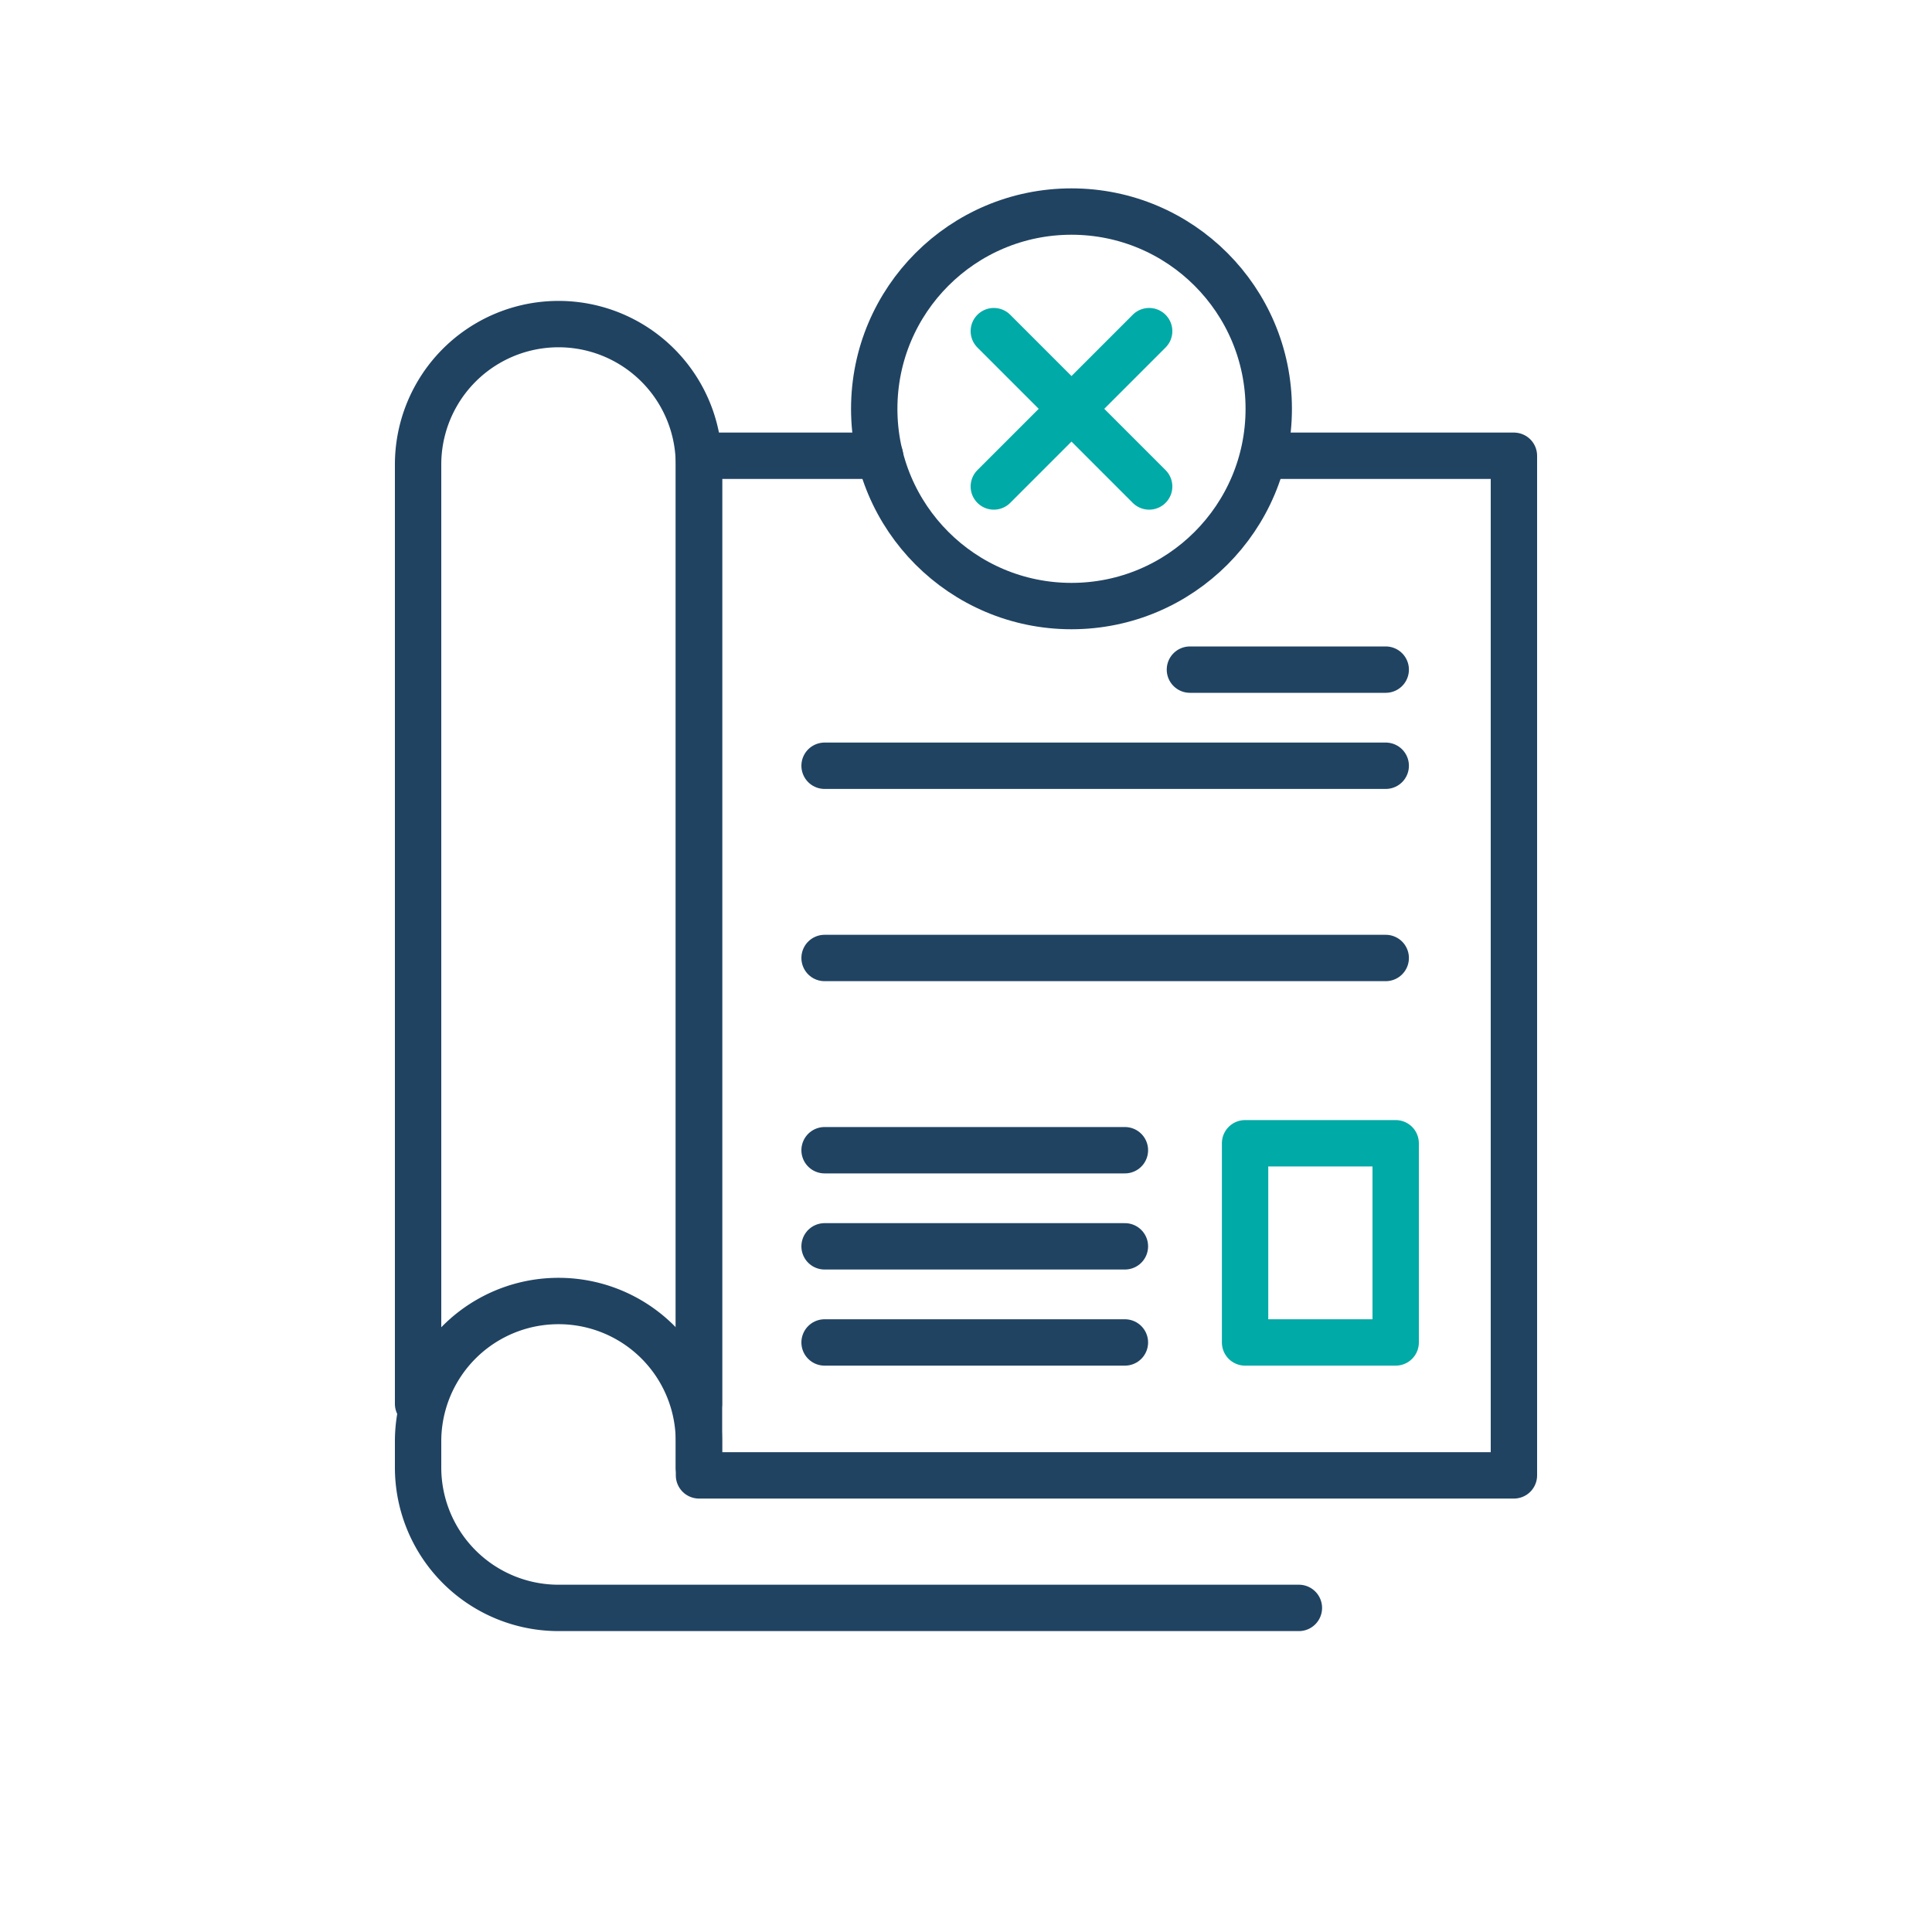 <?xml version="1.0" encoding="UTF-8"?>
<svg xmlns="http://www.w3.org/2000/svg" id="Layer_1" data-name="Layer 1" viewBox="0 0 200 200">
  <defs>
    <style>.cls-1,.cls-2,.cls-3{fill:none;stroke-linecap:round;stroke-width:4.8px;}.cls-1,.cls-2{stroke:#204362;}.cls-1,.cls-3{stroke-linejoin:round;}.cls-2{stroke-miterlimit:10;}.cls-3{stroke:#00aaa7;}</style>
  </defs>
  <polyline class="cls-1" points="130.82 47.18 156.72 47.18 156.72 152.73 72.36 152.73 72.36 47.18 91.1 47.18"></polyline>
  <path class="cls-2" d="M43.28,145.32V48.09A14.54,14.54,0,0,1,57.82,33.55h0A14.53,14.53,0,0,1,72.35,48.09v97.23"></path>
  <path class="cls-2" d="M72.35,151.91v-2.7a14.52,14.52,0,0,0-14.53-14.53h0a14.53,14.53,0,0,0-14.54,14.53v2.7a14.54,14.54,0,0,0,14.54,14.54h76.64"></path>
  <rect class="cls-3" x="128.89" y="118.35" width="15.59" height="20.62"></rect>
  <line class="cls-1" x1="123.18" y1="69.32" x2="143.45" y2="69.32"></line>
  <line class="cls-1" x1="85.36" y1="79.27" x2="143.45" y2="79.27"></line>
  <line class="cls-1" x1="85.36" y1="99.17" x2="143.45" y2="99.17"></line>
  <line class="cls-1" x1="85.36" y1="119.07" x2="116.45" y2="119.07"></line>
  <line class="cls-1" x1="85.36" y1="129.02" x2="116.45" y2="129.02"></line>
  <line class="cls-1" x1="85.36" y1="138.97" x2="116.45" y2="138.97"></line>
  <circle class="cls-1" cx="110.92" cy="42.32" r="20.42"></circle>
  <line class="cls-3" x1="118.96" y1="34.28" x2="102.88" y2="50.36"></line>
  <line class="cls-3" x1="102.88" y1="34.28" x2="118.96" y2="50.36"></line>
</svg>
